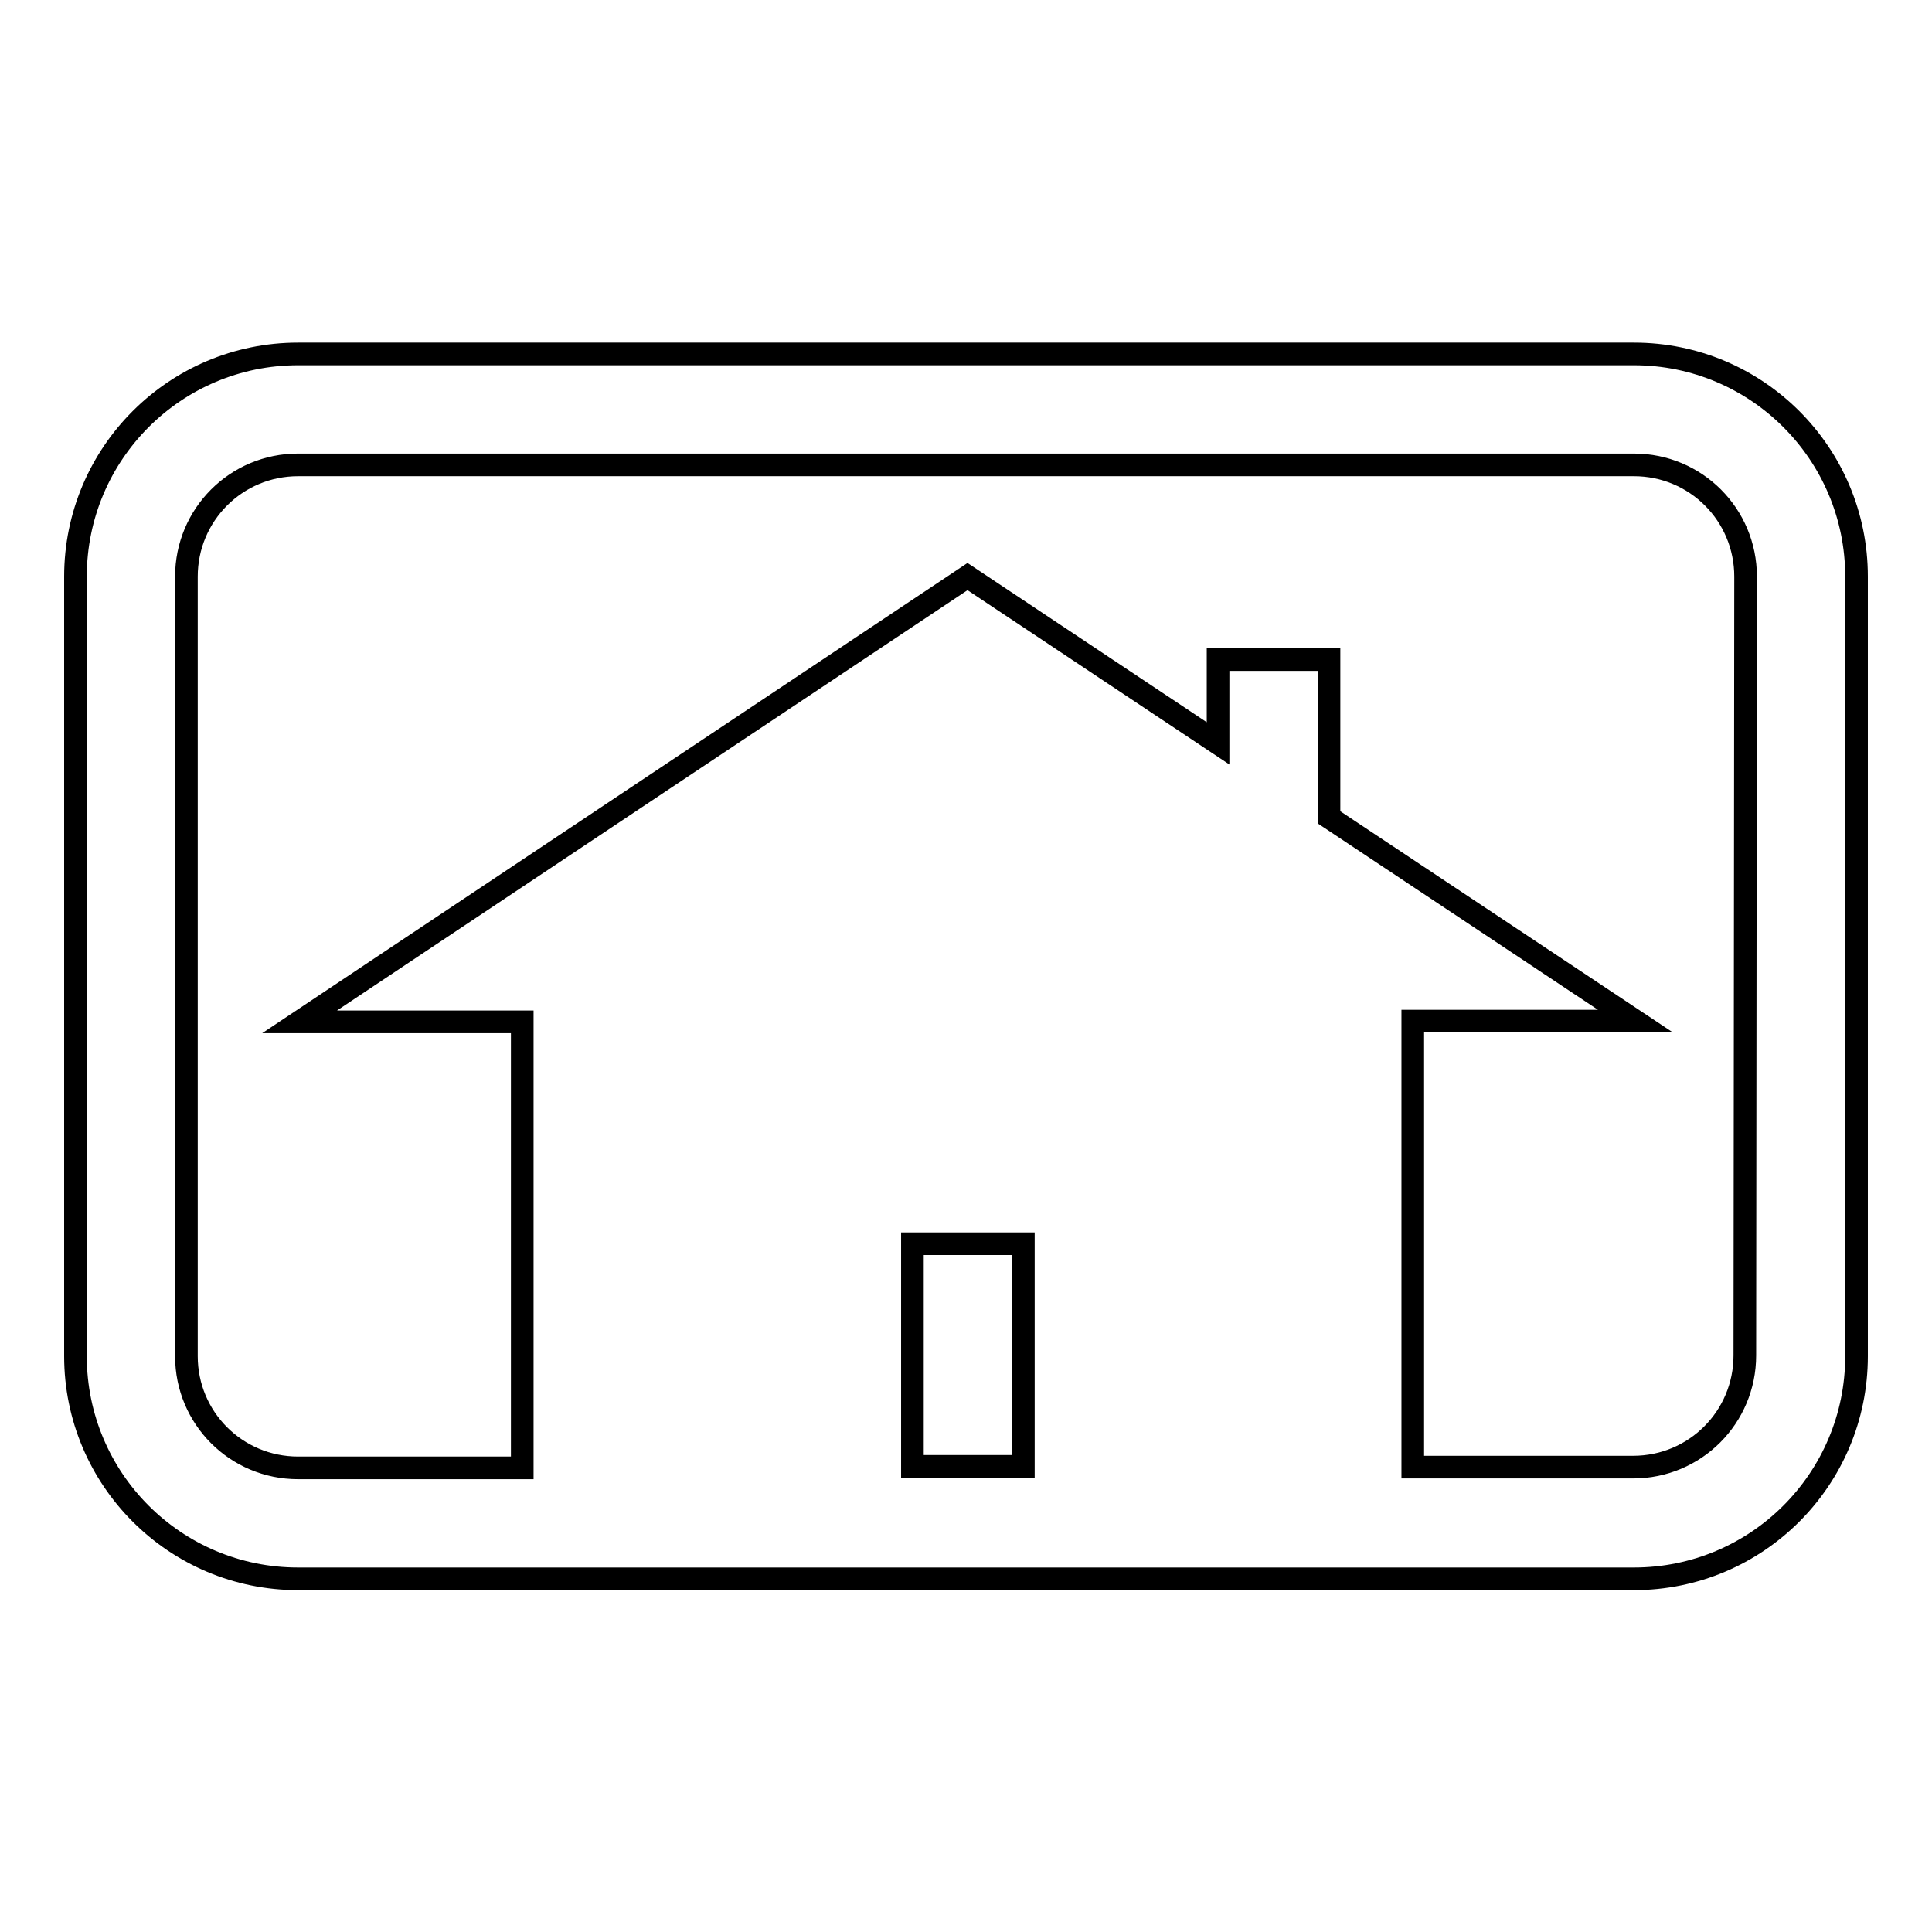 <?xml version="1.0" encoding="utf-8"?>
<!-- Svg Vector Icons : http://www.onlinewebfonts.com/icon -->
<!DOCTYPE svg PUBLIC "-//W3C//DTD SVG 1.1//EN" "http://www.w3.org/Graphics/SVG/1.1/DTD/svg11.dtd">
<svg version="1.1" xmlns="http://www.w3.org/2000/svg" xmlns:xlink="http://www.w3.org/1999/xlink" x="0px" y="0px" viewBox="0 0 256 256" enable-background="new 0 0 256 256" xml:space="preserve">
<g><g><g><g><path stroke-width="3" fill-opacity="0" stroke="#000000"  d="M128,120.5L128,120.5L128,120.5L128,120.5L128,120.5L128,120.5L128,120.5L128,120.5L128,120.5z M128,120.5L128,120.5L128,120.5L128,120.5L128,120.5L128,120.5L128,120.5L128,120.5L128,120.5L128,120.5L128,120.5L128,120.5z"/><path stroke-width="3" fill-opacity="0" stroke="#000000"  d="M128,120.5L128,120.5L128,120.5z"/></g><g><path stroke-width="3" fill-opacity="0" stroke="#000000"  d="M216.5,46.9h-177C23.2,46.9,10,60.1,10,76.4v103.3c0,16.3,13.2,29.5,29.5,29.5h177c16.3,0,29.5-13.2,29.5-29.5V76.4C246,60.1,232.8,46.9,216.5,46.9 M120.9,164.8h14.7v29.5h-14.7V164.8z M231.2,179.6c0,8.2-6.6,14.8-14.8,14.8h-29.2v-59.1h29.5l-40.6-27V87.4h-14.7v11.1l-33.2-22.1l-88.5,59h29.5v59.1H39.5c-8.2,0-14.8-6.6-14.8-14.8V76.4c0-8.2,6.6-14.8,14.8-14.8h177c8.2,0,14.8,6.6,14.8,14.8L231.2,179.6L231.2,179.6z"/></g></g><g></g><g></g><g></g><g></g><g></g><g></g><g></g><g></g><g></g><g></g><g></g><g></g><g></g><g></g><g></g></g></g>
</svg>